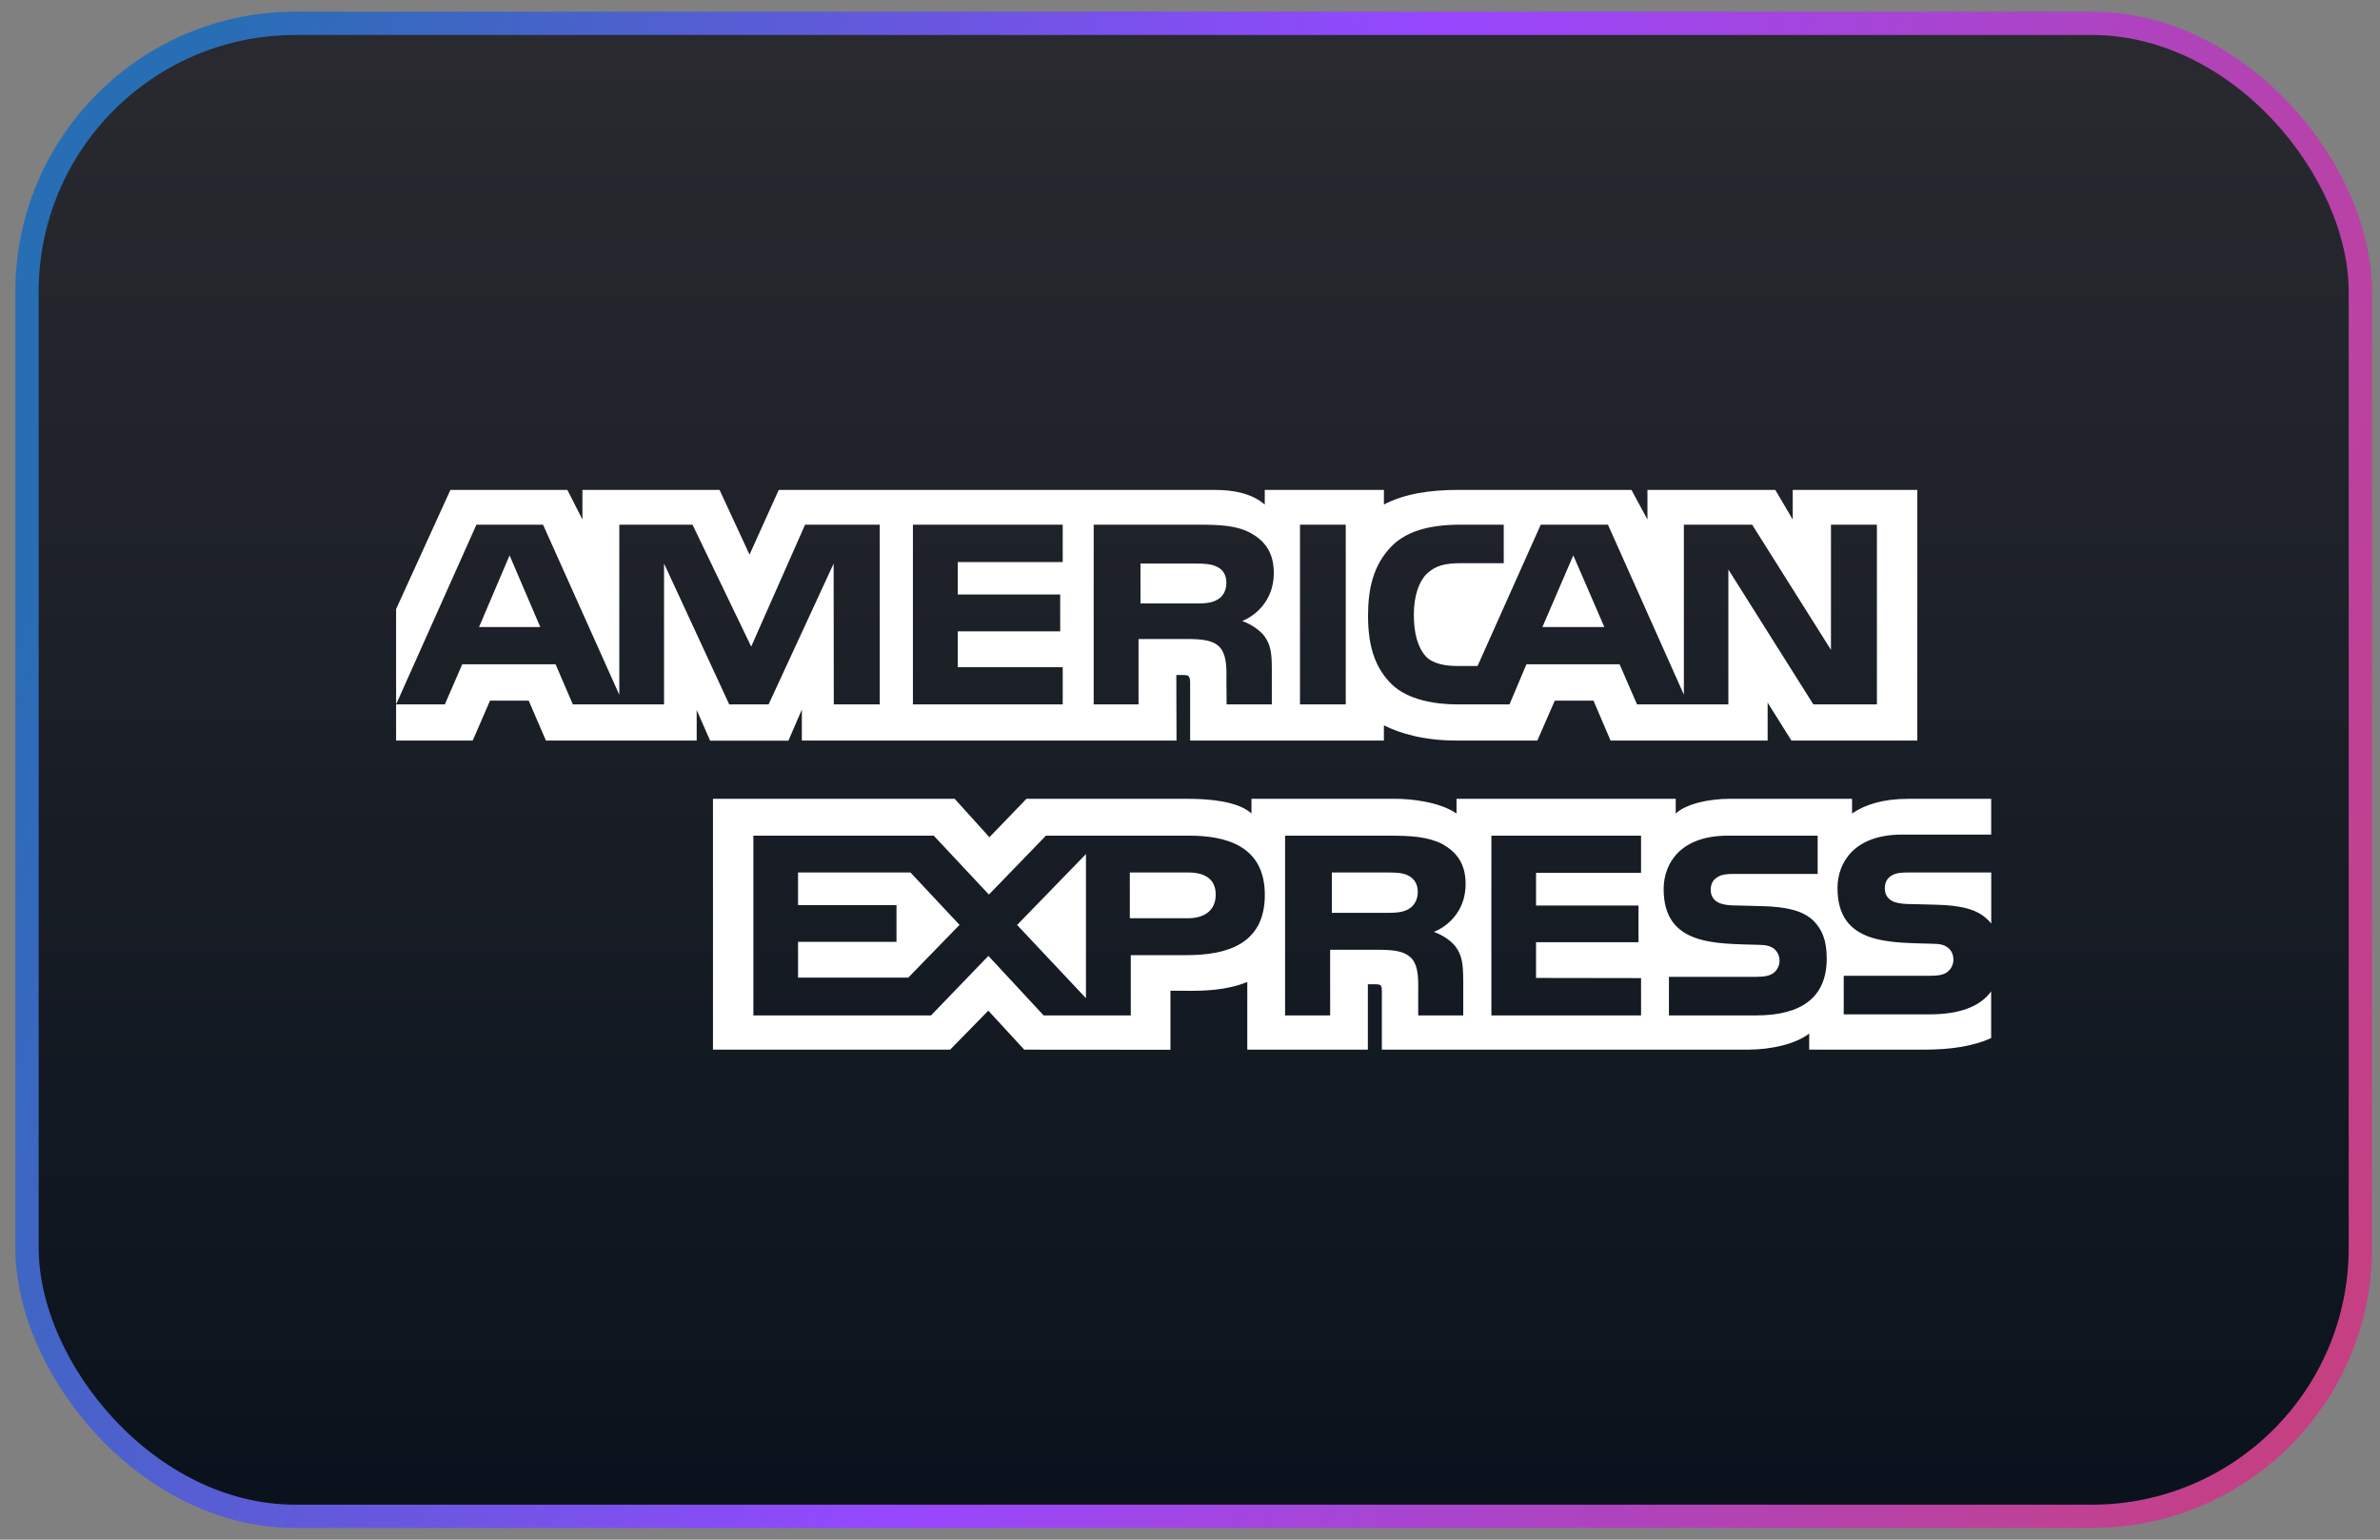<svg width="102" height="66" viewBox="0 0 102 66" fill="none" xmlns="http://www.w3.org/2000/svg">
    <rect x="0" y="0" width="102" height="66" fill="#808080" stroke="none"/>
    <rect x="1.158" y="1" width="100" height="64" rx="11.5" fill="url(#paint0_linear_1108_478)" />
    <rect x="1.158" y="1" width="100" height="64" rx="11.5" stroke="url(#paint1_linear_1108_478)" />
    <path
        d="M16.977 31.744H20.26L21.001 30.033H22.658L23.397 31.744H29.858V30.436L30.434 31.75H33.788L34.365 30.417V31.744H50.422L50.414 28.936H50.725C50.942 28.943 51.006 28.962 51.006 29.306V31.744H59.31V31.091C59.98 31.434 61.022 31.744 62.393 31.744H65.887L66.634 30.033H68.292L69.023 31.744H75.756V30.119L76.775 31.744H82.17V21H76.831V22.269L76.084 21H70.605V22.269L69.918 21H62.518C61.279 21 60.19 21.166 59.311 21.627V21H54.204V21.627C53.644 21.151 52.881 21 52.033 21H33.375L32.123 23.775L30.838 21H24.961V22.269L24.315 21H19.304L16.976 26.108V31.744H16.976L16.977 31.744ZM37.704 30.195H35.734L35.727 24.161L32.94 30.195H31.253L28.459 24.156V30.195H24.55L23.811 28.476H19.81L19.064 30.195H16.976L20.418 22.491H23.273L26.542 29.785V22.491H29.679L32.194 27.717L34.504 22.491H37.704L37.704 30.195ZM23.154 26.878L21.839 23.806L20.531 26.878H23.154ZM45.545 30.195H39.125V22.491H45.545V24.095H41.047V25.484H45.437V27.063H41.047V28.601H45.545L45.545 30.195ZM54.592 24.566C54.592 25.794 53.737 26.428 53.238 26.619C53.659 26.772 54.018 27.043 54.189 27.268C54.46 27.651 54.507 27.993 54.507 28.681V30.195H52.569L52.561 29.223C52.561 28.759 52.608 28.093 52.258 27.722C51.977 27.451 51.549 27.392 50.857 27.392H48.794V30.195H46.872V22.491H51.292C52.275 22.491 52.998 22.516 53.62 22.86C54.228 23.204 54.592 23.706 54.592 24.566ZM52.163 25.71C51.899 25.863 51.587 25.868 51.212 25.868H48.878V24.157H51.244C51.579 24.157 51.928 24.172 52.156 24.296C52.405 24.408 52.559 24.647 52.559 24.977C52.559 25.314 52.412 25.585 52.163 25.71ZM57.675 30.195H55.714V22.491H57.675V30.195ZM80.439 30.195H77.715L74.073 24.413V30.195H70.159L69.411 28.476H65.418L64.693 30.195H62.444C61.51 30.195 60.327 29.997 59.657 29.343C58.982 28.688 58.63 27.802 58.63 26.401C58.63 25.259 58.84 24.215 59.666 23.389C60.288 22.774 61.261 22.491 62.585 22.491H64.446V24.142H62.624C61.922 24.142 61.526 24.242 61.145 24.598C60.818 24.922 60.593 25.535 60.593 26.343C60.593 27.168 60.764 27.763 61.121 28.152C61.417 28.457 61.955 28.549 62.46 28.549H63.324L66.032 22.491H68.912L72.166 29.778V22.491H75.092L78.47 27.856V22.491H80.439V30.195ZM68.757 26.878L67.427 23.806L66.104 26.878H68.757ZM85.336 42.496C84.869 43.15 83.96 43.481 82.728 43.481H79.017V41.829H82.713C83.08 41.829 83.336 41.783 83.491 41.638C83.637 41.509 83.719 41.327 83.718 41.136C83.718 40.911 83.625 40.733 83.483 40.626C83.344 40.508 83.141 40.455 82.806 40.455C81.002 40.396 78.75 40.508 78.75 38.07C78.75 36.953 79.491 35.776 81.508 35.776H85.336V34.243H81.779C80.706 34.243 79.926 34.49 79.374 34.872V34.243H74.113C73.271 34.243 72.284 34.443 71.817 34.872V34.243H62.422V34.872C61.674 34.356 60.413 34.243 59.831 34.243H53.634V34.872C53.042 34.324 51.727 34.243 50.925 34.243H43.99L42.403 35.889L40.916 34.243H30.556V44.995H40.721L42.356 43.323L43.897 44.995L50.162 45V42.471H50.778C51.609 42.483 52.59 42.451 53.455 42.093V44.994H58.623V42.192H58.872C59.191 42.192 59.222 42.205 59.222 42.509V44.994H74.921C75.918 44.994 76.96 44.75 77.537 44.306V44.994H82.517C83.553 44.994 84.565 44.855 85.335 44.498L85.335 42.495L85.336 42.496ZM54.207 38.36C54.207 40.501 52.54 40.943 50.86 40.943H48.462V43.527H44.727L42.36 40.976L39.901 43.527H32.288V35.822H40.018L42.382 38.347L44.827 35.822H50.968C52.493 35.822 54.207 36.226 54.207 38.36ZM38.927 41.906H34.202V40.373H38.421V38.801H34.202V37.4H39.02L41.123 39.646L38.927 41.906ZM46.541 42.789L43.59 39.65L46.541 36.611V42.789ZM50.905 39.362H48.421V37.4H50.927C51.621 37.4 52.102 37.671 52.102 38.345C52.102 39.011 51.643 39.362 50.905 39.362ZM63.916 35.822H70.331V37.415H65.83V38.816H70.221V40.388H65.83V41.921L70.331 41.928V43.527H63.916L63.916 35.822ZM61.45 39.946C61.878 40.097 62.228 40.368 62.392 40.593C62.663 40.969 62.702 41.32 62.71 41.999V43.527H60.78V42.563C60.78 42.099 60.827 41.413 60.47 41.055C60.189 40.779 59.761 40.713 59.06 40.713H57.006V43.527H55.075V35.822H59.512C60.485 35.822 61.193 35.863 61.824 36.185C62.431 36.536 62.812 37.017 62.812 37.896C62.812 39.126 61.956 39.754 61.45 39.946ZM60.364 38.972C60.107 39.118 59.789 39.131 59.415 39.131H57.08V37.4H59.447C59.789 37.4 60.131 37.407 60.364 37.539C60.613 37.664 60.762 37.903 60.762 38.233C60.762 38.562 60.613 38.828 60.364 38.972ZM77.713 39.463C78.088 39.834 78.288 40.302 78.288 41.095C78.288 42.753 77.207 43.527 75.269 43.527H71.526V41.874H75.254C75.619 41.874 75.877 41.828 76.039 41.684C76.171 41.565 76.266 41.391 76.266 41.181C76.266 40.956 76.163 40.778 76.031 40.672C75.885 40.554 75.682 40.501 75.347 40.501C73.55 40.442 71.299 40.554 71.299 38.116C71.299 36.998 72.032 35.822 74.047 35.822H77.9V37.462H74.374C74.025 37.462 73.797 37.474 73.604 37.601C73.394 37.726 73.316 37.911 73.316 38.155C73.316 38.446 73.494 38.644 73.736 38.729C73.939 38.797 74.157 38.816 74.484 38.816L75.519 38.843C76.562 38.867 77.278 39.04 77.713 39.463ZM85.34 37.4H81.837C81.487 37.4 81.255 37.413 81.059 37.539C80.856 37.664 80.778 37.849 80.778 38.094C80.778 38.384 80.949 38.582 81.198 38.668C81.401 38.735 81.619 38.755 81.939 38.755L82.981 38.782C84.032 38.807 84.733 38.98 85.161 39.402C85.239 39.461 85.286 39.527 85.339 39.593V37.4H85.34Z"
        fill="white" />
    <defs>
        <linearGradient id="paint0_linear_1108_478" x1="51.158" y1="0.5" x2="51.158" y2="65.5"
            gradientUnits="userSpaceOnUse">
            <stop stop-color="#2A2A30" />
            <stop offset="1" stop-color="#09121C" />
        </linearGradient>
        <linearGradient id="paint1_linear_1108_478" x1="5.772" y1="10.13" x2="103.832"
            y2="45.465" gradientUnits="userSpaceOnUse">
            <stop stop-color="#276EB4" />
            <stop offset="0.475" stop-color="#9747FF" />
            <stop offset="1" stop-color="#C54083" />
        </linearGradient>
    </defs>
</svg>
    